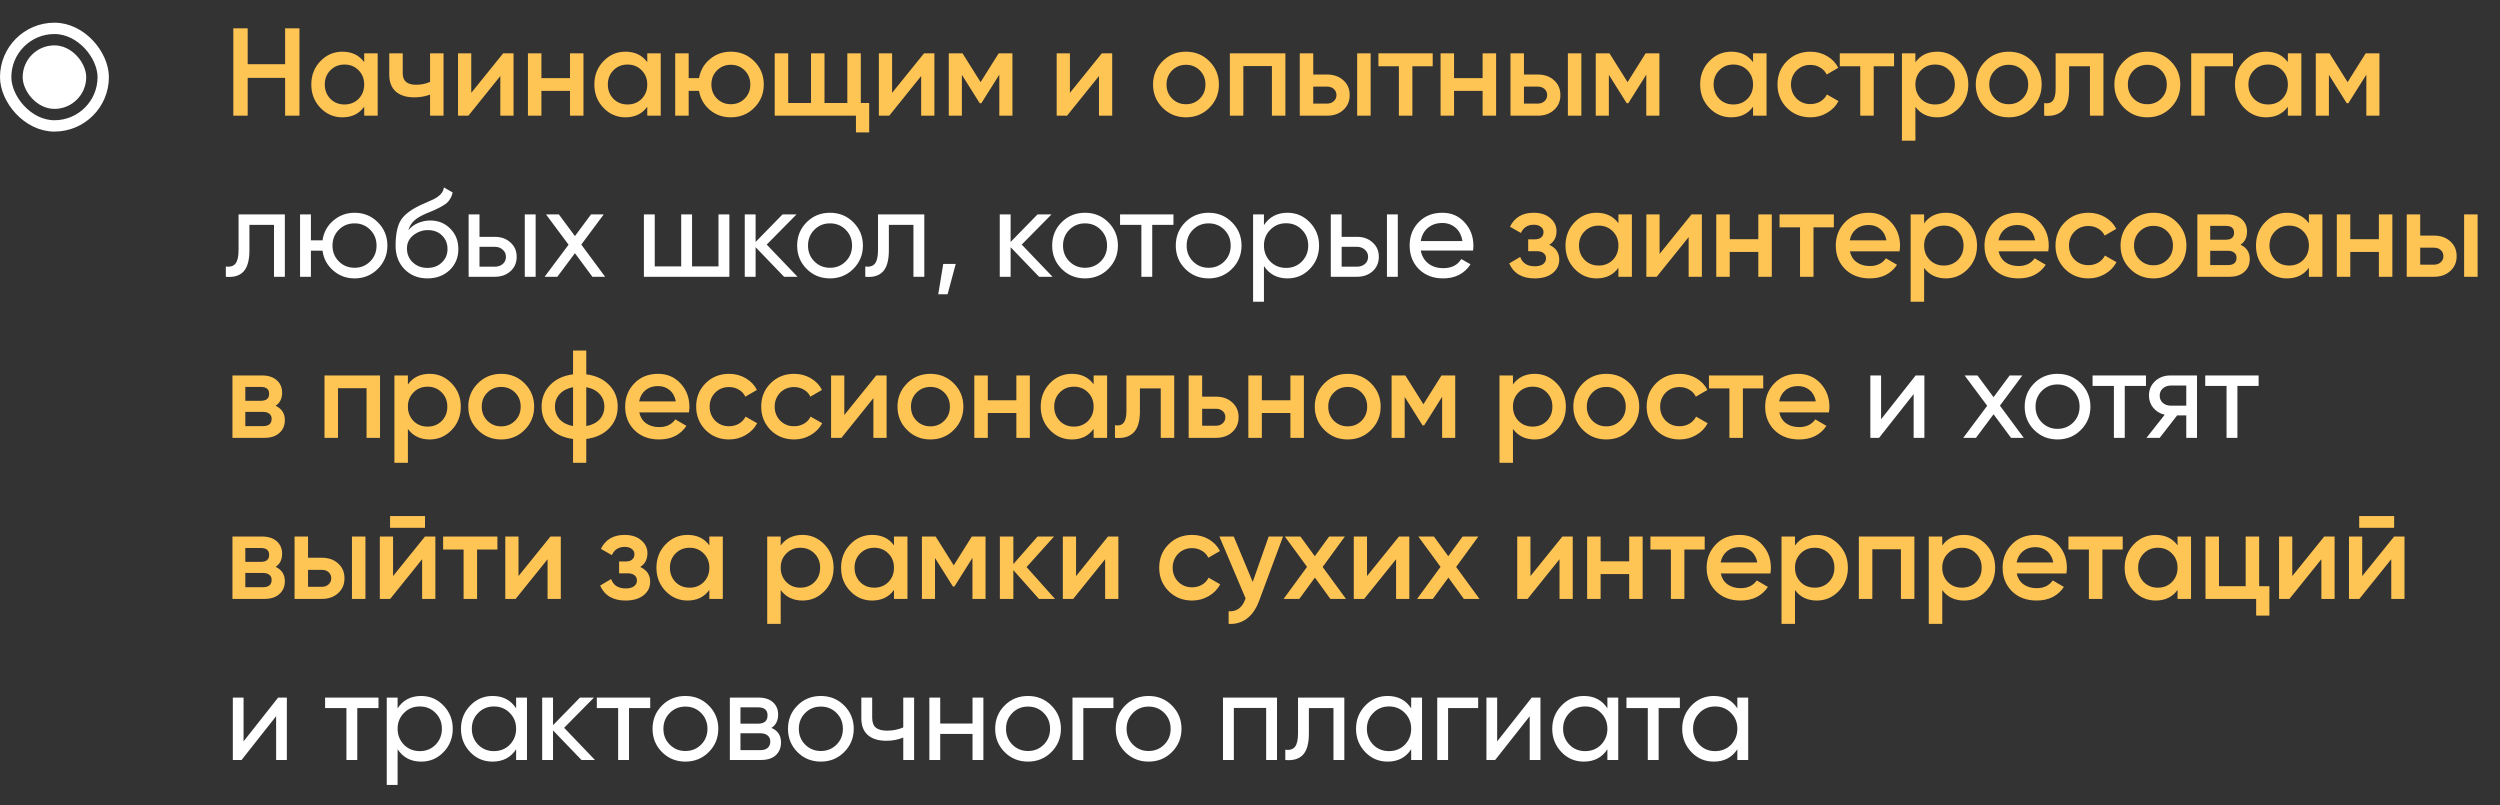 <?xml version="1.0" encoding="UTF-8"?> <svg xmlns="http://www.w3.org/2000/svg" width="1102" height="355" viewBox="0 0 1102 355" fill="none"><rect x="0" y="0" width="1102" height="355" fill="#333333" stroke="none"/> <rect x="10" y="20" width="28" height="28" rx="14" fill="white"></rect> <rect x="2.5" y="12.5" width="43" height="43" rx="21.5" stroke="white" stroke-width="5"></rect> <path d="M125.675 28.285V12.5H132V51H125.675V34.335H109.175V51H102.85V12.5H109.175V28.285H125.675ZM160.541 27.405V23.5H166.481V51H160.541V47.04C158.304 50.157 155.096 51.715 150.916 51.715C147.139 51.715 143.912 50.322 141.236 47.535C138.559 44.748 137.221 41.32 137.221 37.25C137.221 33.18 138.559 29.752 141.236 26.965C143.912 24.178 147.139 22.785 150.916 22.785C155.096 22.785 158.304 24.325 160.541 27.405ZM145.636 43.575C147.286 45.225 149.357 46.05 151.851 46.05C154.344 46.05 156.416 45.225 158.066 43.575C159.716 41.888 160.541 39.78 160.541 37.25C160.541 34.72 159.716 32.63 158.066 30.98C156.416 29.293 154.344 28.45 151.851 28.45C149.357 28.45 147.286 29.293 145.636 30.98C143.986 32.63 143.161 34.72 143.161 37.25C143.161 39.743 143.986 41.852 145.636 43.575ZM189.574 36.095V23.5H195.514V51H189.574V41.705C187.411 42.512 185.101 42.915 182.644 42.915C179.161 42.915 176.448 42.072 174.504 40.385C172.561 38.662 171.589 36.187 171.589 32.96V23.5H177.529V32.41C177.529 35.71 179.491 37.36 183.414 37.36C185.651 37.36 187.704 36.938 189.574 36.095ZM207.729 40.935L221.809 23.5H226.374V51H220.544V33.51L206.464 51H201.899V23.5H207.729V40.935ZM251.251 34.445V23.5H257.191V51H251.251V40.055H238.656V51H232.716V23.5H238.656V34.445H251.251ZM285.313 27.405V23.5H291.253V51H285.313V47.04C283.077 50.157 279.868 51.715 275.688 51.715C271.912 51.715 268.685 50.322 266.008 47.535C263.332 44.748 261.993 41.32 261.993 37.25C261.993 33.18 263.332 29.752 266.008 26.965C268.685 24.178 271.912 22.785 275.688 22.785C279.868 22.785 283.077 24.325 285.313 27.405ZM270.408 43.575C272.058 45.225 274.13 46.05 276.623 46.05C279.117 46.05 281.188 45.225 282.838 43.575C284.488 41.888 285.313 39.78 285.313 37.25C285.313 34.72 284.488 32.63 282.838 30.98C281.188 29.293 279.117 28.45 276.623 28.45C274.13 28.45 272.058 29.293 270.408 30.98C268.758 32.63 267.933 34.72 267.933 37.25C267.933 39.743 268.758 41.852 270.408 43.575ZM322.157 22.785C326.227 22.785 329.655 24.178 332.442 26.965C335.265 29.788 336.677 33.217 336.677 37.25C336.677 41.283 335.265 44.712 332.442 47.535C329.655 50.322 326.227 51.715 322.157 51.715C318.6 51.715 315.52 50.633 312.917 48.47C310.314 46.27 308.719 43.465 308.132 40.055H303.567V51H297.627V23.5H303.567V34.445H308.132C308.755 30.998 310.35 28.212 312.917 26.085C315.52 23.885 318.6 22.785 322.157 22.785ZM313.577 37.25C313.577 39.743 314.402 41.815 316.052 43.465C317.702 45.115 319.737 45.94 322.157 45.94C324.577 45.94 326.612 45.115 328.262 43.465C329.912 41.815 330.737 39.743 330.737 37.25C330.737 34.757 329.912 32.685 328.262 31.035C326.612 29.385 324.577 28.56 322.157 28.56C319.737 28.56 317.702 29.385 316.052 31.035C314.402 32.685 313.577 34.757 313.577 37.25ZM379.446 23.5V45.39H383.131V58.37H377.301V51H341.496V23.5H347.436V45.39H357.501V23.5H363.441V45.39H373.506V23.5H379.446ZM393.236 40.935L407.316 23.5H411.881V51H406.051V33.51L391.971 51H387.406V23.5H393.236V40.935ZM440.223 23.5H446.273V51H440.498V32.905L432.578 45.5H431.863L423.998 32.96V51H418.223V23.5H424.273L432.248 36.205L440.223 23.5ZM471.615 40.935L485.695 23.5H490.26V51H484.43V33.51L470.35 51H465.785V23.5H471.615V40.935ZM533.067 47.535C530.281 50.322 526.852 51.715 522.782 51.715C518.712 51.715 515.284 50.322 512.497 47.535C509.674 44.712 508.262 41.283 508.262 37.25C508.262 33.217 509.674 29.788 512.497 26.965C515.284 24.178 518.712 22.785 522.782 22.785C526.852 22.785 530.281 24.178 533.067 26.965C535.891 29.788 537.302 33.217 537.302 37.25C537.302 41.283 535.891 44.712 533.067 47.535ZM514.202 37.25C514.202 39.743 515.027 41.815 516.677 43.465C518.327 45.115 520.362 45.94 522.782 45.94C525.202 45.94 527.237 45.115 528.887 43.465C530.537 41.815 531.362 39.743 531.362 37.25C531.362 34.757 530.537 32.685 528.887 31.035C527.237 29.385 525.202 28.56 522.782 28.56C520.362 28.56 518.327 29.385 516.677 31.035C515.027 32.685 514.202 34.757 514.202 37.25ZM542.123 23.5H566.598V51H560.658V29.11H548.063V51H542.123V23.5ZM578.881 32.85H584.931C587.901 32.85 590.302 33.693 592.136 35.38C594.006 37.03 594.941 39.212 594.941 41.925C594.941 44.602 594.006 46.783 592.136 48.47C590.302 50.157 587.901 51 584.931 51H572.941V23.5H578.881V32.85ZM598.241 51V23.5H604.181V51H598.241ZM578.881 45.665H584.986C586.159 45.665 587.131 45.317 587.901 44.62C588.707 43.923 589.111 43.025 589.111 41.925C589.111 40.825 588.726 39.927 587.956 39.23C587.186 38.533 586.196 38.185 584.986 38.185H578.881V45.665ZM607.61 23.5H631.535V29.22H622.57V51H616.63V29.22H607.61V23.5ZM653.54 34.445V23.5H659.48V51H653.54V40.055H640.945V51H635.005V23.5H640.945V34.445H653.54ZM671.762 32.85H677.812C680.782 32.85 683.183 33.693 685.017 35.38C686.887 37.03 687.822 39.212 687.822 41.925C687.822 44.602 686.887 46.783 685.017 48.47C683.183 50.157 680.782 51 677.812 51H665.822V23.5H671.762V32.85ZM691.122 51V23.5H697.062V51H691.122ZM671.762 45.665H677.867C679.04 45.665 680.012 45.317 680.782 44.62C681.588 43.923 681.992 43.025 681.992 41.925C681.992 40.825 681.607 39.927 680.837 39.23C680.067 38.533 679.077 38.185 677.867 38.185H671.762V45.665ZM725.407 23.5H731.457V51H725.682V32.905L717.762 45.5H717.047L709.182 32.96V51H703.407V23.5H709.457L717.432 36.205L725.407 23.5ZM772.749 27.405V23.5H778.689V51H772.749V47.04C770.512 50.157 767.304 51.715 763.124 51.715C759.347 51.715 756.12 50.322 753.444 47.535C750.767 44.748 749.429 41.32 749.429 37.25C749.429 33.18 750.767 29.752 753.444 26.965C756.12 24.178 759.347 22.785 763.124 22.785C767.304 22.785 770.512 24.325 772.749 27.405ZM757.844 43.575C759.494 45.225 761.565 46.05 764.059 46.05C766.552 46.05 768.624 45.225 770.274 43.575C771.924 41.888 772.749 39.78 772.749 37.25C772.749 34.72 771.924 32.63 770.274 30.98C768.624 29.293 766.552 28.45 764.059 28.45C761.565 28.45 759.494 29.293 757.844 30.98C756.194 32.63 755.369 34.72 755.369 37.25C755.369 39.743 756.194 41.852 757.844 43.575ZM798.042 51.715C793.899 51.715 790.434 50.322 787.647 47.535C784.897 44.712 783.522 41.283 783.522 37.25C783.522 33.143 784.897 29.715 787.647 26.965C790.434 24.178 793.899 22.785 798.042 22.785C800.719 22.785 803.157 23.427 805.357 24.71C807.557 25.993 809.207 27.717 810.307 29.88L805.192 32.85C804.569 31.53 803.616 30.503 802.332 29.77C801.086 29 799.637 28.615 797.987 28.615C795.567 28.615 793.532 29.44 791.882 31.09C790.269 32.777 789.462 34.83 789.462 37.25C789.462 39.67 790.269 41.723 791.882 43.41C793.532 45.06 795.567 45.885 797.987 45.885C799.601 45.885 801.049 45.518 802.332 44.785C803.652 44.015 804.642 42.97 805.302 41.65L810.417 44.565C809.244 46.765 807.539 48.507 805.302 49.79C803.102 51.073 800.682 51.715 798.042 51.715ZM810.977 23.5H834.902V29.22H825.937V51H819.997V29.22H810.977V23.5ZM853.936 22.785C857.676 22.785 860.903 24.197 863.616 27.02C866.293 29.807 867.631 33.217 867.631 37.25C867.631 41.32 866.293 44.748 863.616 47.535C860.94 50.322 857.713 51.715 853.936 51.715C849.793 51.715 846.585 50.175 844.311 47.095V62H838.371V23.5H844.311V27.46C846.548 24.343 849.756 22.785 853.936 22.785ZM846.786 43.575C848.436 45.225 850.508 46.05 853.001 46.05C855.495 46.05 857.566 45.225 859.216 43.575C860.866 41.888 861.691 39.78 861.691 37.25C861.691 34.72 860.866 32.63 859.216 30.98C857.566 29.293 855.495 28.45 853.001 28.45C850.508 28.45 848.436 29.293 846.786 30.98C845.136 32.63 844.311 34.72 844.311 37.25C844.311 39.743 845.136 41.852 846.786 43.575ZM895.73 47.535C892.943 50.322 889.515 51.715 885.445 51.715C881.375 51.715 877.947 50.322 875.16 47.535C872.337 44.712 870.925 41.283 870.925 37.25C870.925 33.217 872.337 29.788 875.16 26.965C877.947 24.178 881.375 22.785 885.445 22.785C889.515 22.785 892.943 24.178 895.73 26.965C898.553 29.788 899.965 33.217 899.965 37.25C899.965 41.283 898.553 44.712 895.73 47.535ZM876.865 37.25C876.865 39.743 877.69 41.815 879.34 43.465C880.99 45.115 883.025 45.94 885.445 45.94C887.865 45.94 889.9 45.115 891.55 43.465C893.2 41.815 894.025 39.743 894.025 37.25C894.025 34.757 893.2 32.685 891.55 31.035C889.9 29.385 887.865 28.56 885.445 28.56C883.025 28.56 880.99 29.385 879.34 31.035C877.69 32.685 876.865 34.757 876.865 37.25ZM906.125 23.5H927.19V51H921.25V29.22H912.065V39.45C912.065 43.74 911.13 46.82 909.26 48.69C907.39 50.56 904.659 51.33 901.065 51V45.445C902.752 45.738 904.017 45.39 904.86 44.4C905.704 43.373 906.125 41.632 906.125 39.175V23.5ZM956.827 47.535C954.041 50.322 950.612 51.715 946.542 51.715C942.472 51.715 939.044 50.322 936.257 47.535C933.434 44.712 932.022 41.283 932.022 37.25C932.022 33.217 933.434 29.788 936.257 26.965C939.044 24.178 942.472 22.785 946.542 22.785C950.612 22.785 954.041 24.178 956.827 26.965C959.651 29.788 961.062 33.217 961.062 37.25C961.062 41.283 959.651 44.712 956.827 47.535ZM937.962 37.25C937.962 39.743 938.787 41.815 940.437 43.465C942.087 45.115 944.122 45.94 946.542 45.94C948.962 45.94 950.997 45.115 952.647 43.465C954.297 41.815 955.122 39.743 955.122 37.25C955.122 34.757 954.297 32.685 952.647 31.035C950.997 29.385 948.962 28.56 946.542 28.56C944.122 28.56 942.087 29.385 940.437 31.035C938.787 32.685 937.962 34.757 937.962 37.25ZM965.883 23.5H984.308V29.22H971.823V51H965.883V23.5ZM1008.49 27.405V23.5H1014.43V51H1008.49V47.04C1006.25 50.157 1003.05 51.715 998.865 51.715C995.089 51.715 991.862 50.322 989.185 47.535C986.509 44.748 985.17 41.32 985.17 37.25C985.17 33.18 986.509 29.752 989.185 26.965C991.862 24.178 995.089 22.785 998.865 22.785C1003.05 22.785 1006.25 24.325 1008.49 27.405ZM993.585 43.575C995.235 45.225 997.307 46.05 999.8 46.05C1002.29 46.05 1004.37 45.225 1006.02 43.575C1007.67 41.888 1008.49 39.78 1008.49 37.25C1008.49 34.72 1007.67 32.63 1006.02 30.98C1004.37 29.293 1002.29 28.45 999.8 28.45C997.307 28.45 995.235 29.293 993.585 30.98C991.935 32.63 991.11 34.72 991.11 37.25C991.11 39.743 991.935 41.852 993.585 43.575ZM1042.8 23.5H1048.85V51H1043.08V32.905L1035.16 45.5H1034.44L1026.58 32.96V51H1020.8V23.5H1026.85L1034.83 36.205L1042.8 23.5ZM682.916 107.92C685.849 109.24 687.316 111.422 687.316 114.465C687.316 116.848 686.344 118.828 684.401 120.405C682.458 121.945 679.818 122.715 676.481 122.715C670.944 122.715 667.204 120.515 665.261 116.115L670.101 113.255C671.091 116.005 673.236 117.38 676.536 117.38C678.076 117.38 679.286 117.068 680.166 116.445C681.046 115.785 681.486 114.923 681.486 113.86C681.486 112.907 681.138 112.155 680.441 111.605C679.744 111.018 678.773 110.725 677.526 110.725H673.621V105.5H676.536C677.746 105.5 678.681 105.225 679.341 104.675C680.038 104.088 680.386 103.3 680.386 102.31C680.386 101.357 680.001 100.587 679.231 100C678.461 99.377 677.434 99.065 676.151 99.065C673.401 99.065 671.494 100.275 670.431 102.695L665.591 99.945C667.608 95.838 671.091 93.785 676.041 93.785C679.121 93.785 681.559 94.573 683.356 96.15C685.189 97.69 686.106 99.578 686.106 101.815C686.106 104.565 685.043 106.6 682.916 107.92ZM713.398 98.405V94.5H719.338V122H713.398V118.04C711.161 121.157 707.953 122.715 703.773 122.715C699.996 122.715 696.77 121.322 694.093 118.535C691.416 115.748 690.078 112.32 690.078 108.25C690.078 104.18 691.416 100.752 694.093 97.965C696.77 95.178 699.996 93.785 703.773 93.785C707.953 93.785 711.161 95.325 713.398 98.405ZM698.493 114.575C700.143 116.225 702.215 117.05 704.708 117.05C707.201 117.05 709.273 116.225 710.923 114.575C712.573 112.888 713.398 110.78 713.398 108.25C713.398 105.72 712.573 103.63 710.923 101.98C709.273 100.293 707.201 99.45 704.708 99.45C702.215 99.45 700.143 100.293 698.493 101.98C696.843 103.63 696.018 105.72 696.018 108.25C696.018 110.743 696.843 112.852 698.493 114.575ZM731.542 111.935L745.622 94.5H750.187V122H744.357V104.51L730.277 122H725.712V94.5H731.542V111.935ZM775.064 105.445V94.5H781.004V122H775.064V111.055H762.469V122H756.529V94.5H762.469V105.445H775.064ZM784.431 94.5H808.356V100.22H799.391V122H793.451V100.22H784.431V94.5ZM837.316 110.78H815.426C815.866 112.833 816.856 114.428 818.396 115.565C819.973 116.702 821.916 117.27 824.226 117.27C827.343 117.27 829.708 116.133 831.321 113.86L836.216 116.72C833.539 120.717 829.524 122.715 824.171 122.715C819.734 122.715 816.123 121.358 813.336 118.645C810.586 115.895 809.211 112.43 809.211 108.25C809.211 104.18 810.568 100.752 813.281 97.965C815.958 95.178 819.441 93.785 823.731 93.785C827.728 93.785 831.028 95.197 833.631 98.02C836.234 100.843 837.536 104.272 837.536 108.305C837.536 109.038 837.463 109.863 837.316 110.78ZM815.371 105.94H831.541C831.138 103.777 830.221 102.108 828.791 100.935C827.398 99.762 825.693 99.175 823.676 99.175C821.476 99.175 819.643 99.78 818.176 100.99C816.709 102.2 815.774 103.85 815.371 105.94ZM857.778 93.785C861.518 93.785 864.745 95.197 867.458 98.02C870.135 100.807 871.473 104.217 871.473 108.25C871.473 112.32 870.135 115.748 867.458 118.535C864.781 121.322 861.555 122.715 857.778 122.715C853.635 122.715 850.426 121.175 848.153 118.095V133H842.213V94.5H848.153V98.46C850.39 95.343 853.598 93.785 857.778 93.785ZM850.628 114.575C852.278 116.225 854.35 117.05 856.843 117.05C859.336 117.05 861.408 116.225 863.058 114.575C864.708 112.888 865.533 110.78 865.533 108.25C865.533 105.72 864.708 103.63 863.058 101.98C861.408 100.293 859.336 99.45 856.843 99.45C854.35 99.45 852.278 100.293 850.628 101.98C848.978 103.63 848.153 105.72 848.153 108.25C848.153 110.743 848.978 112.852 850.628 114.575ZM902.871 110.78H880.981C881.421 112.833 882.411 114.428 883.951 115.565C885.528 116.702 887.471 117.27 889.781 117.27C892.898 117.27 895.263 116.133 896.876 113.86L901.771 116.72C899.095 120.717 895.08 122.715 889.726 122.715C885.29 122.715 881.678 121.358 878.891 118.645C876.141 115.895 874.766 112.43 874.766 108.25C874.766 104.18 876.123 100.752 878.836 97.965C881.513 95.178 884.996 93.785 889.286 93.785C893.283 93.785 896.583 95.197 899.186 98.02C901.79 100.843 903.091 104.272 903.091 108.305C903.091 109.038 903.018 109.863 902.871 110.78ZM880.926 105.94H897.096C896.693 103.777 895.776 102.108 894.346 100.935C892.953 99.762 891.248 99.175 889.231 99.175C887.031 99.175 885.198 99.78 883.731 100.99C882.265 102.2 881.33 103.85 880.926 105.94ZM920.587 122.715C916.444 122.715 912.979 121.322 910.192 118.535C907.442 115.712 906.067 112.283 906.067 108.25C906.067 104.143 907.442 100.715 910.192 97.965C912.979 95.178 916.444 93.785 920.587 93.785C923.264 93.785 925.702 94.427 927.902 95.71C930.102 96.993 931.752 98.717 932.852 100.88L927.737 103.85C927.114 102.53 926.16 101.503 924.877 100.77C923.63 100 922.182 99.615 920.532 99.615C918.112 99.615 916.077 100.44 914.427 102.09C912.814 103.777 912.007 105.83 912.007 108.25C912.007 110.67 912.814 112.723 914.427 114.41C916.077 116.06 918.112 116.885 920.532 116.885C922.145 116.885 923.594 116.518 924.877 115.785C926.197 115.015 927.187 113.97 927.847 112.65L932.962 115.565C931.789 117.765 930.084 119.507 927.847 120.79C925.647 122.073 923.227 122.715 920.587 122.715ZM959.541 118.535C956.754 121.322 953.326 122.715 949.256 122.715C945.186 122.715 941.757 121.322 938.971 118.535C936.147 115.712 934.736 112.283 934.736 108.25C934.736 104.217 936.147 100.788 938.971 97.965C941.757 95.178 945.186 93.785 949.256 93.785C953.326 93.785 956.754 95.178 959.541 97.965C962.364 100.788 963.776 104.217 963.776 108.25C963.776 112.283 962.364 115.712 959.541 118.535ZM940.676 108.25C940.676 110.743 941.501 112.815 943.151 114.465C944.801 116.115 946.836 116.94 949.256 116.94C951.676 116.94 953.711 116.115 955.361 114.465C957.011 112.815 957.836 110.743 957.836 108.25C957.836 105.757 957.011 103.685 955.361 102.035C953.711 100.385 951.676 99.56 949.256 99.56C946.836 99.56 944.801 100.385 943.151 102.035C941.501 103.685 940.676 105.757 940.676 108.25ZM987.627 107.865C990.34 109.148 991.697 111.257 991.697 114.19C991.697 116.537 990.89 118.425 989.277 119.855C987.7 121.285 985.5 122 982.677 122H968.597V94.5H981.577C984.364 94.5 986.545 95.197 988.122 96.59C989.699 97.983 990.487 99.817 990.487 102.09C990.487 104.693 989.534 106.618 987.627 107.865ZM981.137 99.56H974.262V105.665H981.137C983.557 105.665 984.767 104.638 984.767 102.585C984.767 100.568 983.557 99.56 981.137 99.56ZM974.262 116.83H982.127C984.62 116.83 985.867 115.748 985.867 113.585C985.867 112.632 985.537 111.898 984.877 111.385C984.217 110.835 983.3 110.56 982.127 110.56H974.262V116.83ZM1017.76 98.405V94.5H1023.7V122H1017.76V118.04C1015.52 121.157 1012.31 122.715 1008.13 122.715C1004.35 122.715 1001.13 121.322 998.452 118.535C995.775 115.748 994.437 112.32 994.437 108.25C994.437 104.18 995.775 100.752 998.452 97.965C1001.13 95.178 1004.35 93.785 1008.13 93.785C1012.31 93.785 1015.52 95.325 1017.76 98.405ZM1002.85 114.575C1004.5 116.225 1006.57 117.05 1009.07 117.05C1011.56 117.05 1013.63 116.225 1015.28 114.575C1016.93 112.888 1017.76 110.78 1017.76 108.25C1017.76 105.72 1016.93 103.63 1015.28 101.98C1013.63 100.293 1011.56 99.45 1009.07 99.45C1006.57 99.45 1004.5 100.293 1002.85 101.98C1001.2 103.63 1000.38 105.72 1000.38 108.25C1000.38 110.743 1001.2 112.852 1002.85 114.575ZM1048.61 105.445V94.5H1054.55V122H1048.61V111.055H1036.01V122H1030.07V94.5H1036.01V105.445H1048.61ZM1066.83 103.85H1072.88C1075.85 103.85 1078.25 104.693 1080.08 106.38C1081.95 108.03 1082.89 110.212 1082.89 112.925C1082.89 115.602 1081.95 117.783 1080.08 119.47C1078.25 121.157 1075.85 122 1072.88 122H1060.89V94.5H1066.83V103.85ZM1086.19 122V94.5H1092.13V122H1086.19ZM1066.83 116.665H1072.93C1074.11 116.665 1075.08 116.317 1075.85 115.62C1076.65 114.923 1077.06 114.025 1077.06 112.925C1077.06 111.825 1076.67 110.927 1075.9 110.23C1075.13 109.533 1074.14 109.185 1072.93 109.185H1066.83V116.665ZM121.495 178.865C124.208 180.148 125.565 182.257 125.565 185.19C125.565 187.537 124.758 189.425 123.145 190.855C121.568 192.285 119.368 193 116.545 193H102.465V165.5H115.445C118.232 165.5 120.413 166.197 121.99 167.59C123.567 168.983 124.355 170.817 124.355 173.09C124.355 175.693 123.402 177.618 121.495 178.865ZM115.005 170.56H108.13V176.665H115.005C117.425 176.665 118.635 175.638 118.635 173.585C118.635 171.568 117.425 170.56 115.005 170.56ZM108.13 187.83H115.995C118.488 187.83 119.735 186.748 119.735 184.585C119.735 183.632 119.405 182.898 118.745 182.385C118.085 181.835 117.168 181.56 115.995 181.56H108.13V187.83ZM143.045 165.5H167.52V193H161.58V171.11H148.985V193H143.045V165.5ZM189.427 164.785C193.167 164.785 196.394 166.197 199.107 169.02C201.784 171.807 203.122 175.217 203.122 179.25C203.122 183.32 201.784 186.748 199.107 189.535C196.43 192.322 193.204 193.715 189.427 193.715C185.284 193.715 182.075 192.175 179.802 189.095V204H173.862V165.5H179.802V169.46C182.039 166.343 185.247 164.785 189.427 164.785ZM182.277 185.575C183.927 187.225 185.999 188.05 188.492 188.05C190.985 188.05 193.057 187.225 194.707 185.575C196.357 183.888 197.182 181.78 197.182 179.25C197.182 176.72 196.357 174.63 194.707 172.98C193.057 171.293 190.985 170.45 188.492 170.45C185.999 170.45 183.927 171.293 182.277 172.98C180.627 174.63 179.802 176.72 179.802 179.25C179.802 181.743 180.627 183.852 182.277 185.575ZM231.22 189.535C228.434 192.322 225.005 193.715 220.935 193.715C216.865 193.715 213.437 192.322 210.65 189.535C207.827 186.712 206.415 183.283 206.415 179.25C206.415 175.217 207.827 171.788 210.65 168.965C213.437 166.178 216.865 164.785 220.935 164.785C225.005 164.785 228.434 166.178 231.22 168.965C234.044 171.788 235.455 175.217 235.455 179.25C235.455 183.283 234.044 186.712 231.22 189.535ZM212.355 179.25C212.355 181.743 213.18 183.815 214.83 185.465C216.48 187.115 218.515 187.94 220.935 187.94C223.355 187.94 225.39 187.115 227.04 185.465C228.69 183.815 229.515 181.743 229.515 179.25C229.515 176.757 228.69 174.685 227.04 173.035C225.39 171.385 223.355 170.56 220.935 170.56C218.515 170.56 216.48 171.385 214.83 173.035C213.18 174.685 212.355 176.757 212.355 179.25ZM258.427 193.495V204H252.597V193.495C248.343 192.945 244.97 191.368 242.477 188.765C239.983 186.162 238.737 182.99 238.737 179.25C238.737 175.51 239.983 172.338 242.477 169.735C244.97 167.132 248.343 165.555 252.597 165.005V154.5H258.427V165.005C262.68 165.555 266.053 167.132 268.547 169.735C271.04 172.338 272.287 175.51 272.287 179.25C272.287 182.99 271.04 186.162 268.547 188.765C266.053 191.368 262.68 192.945 258.427 193.495ZM258.427 170.67V187.83C260.957 187.353 262.918 186.363 264.312 184.86C265.705 183.32 266.402 181.45 266.402 179.25C266.402 177.05 265.705 175.198 264.312 173.695C262.918 172.155 260.957 171.147 258.427 170.67ZM252.597 187.83V170.67C250.103 171.147 248.142 172.155 246.712 173.695C245.318 175.198 244.622 177.05 244.622 179.25C244.622 181.45 245.318 183.32 246.712 184.86C248.142 186.363 250.103 187.353 252.597 187.83ZM303.674 181.78H281.784C282.224 183.833 283.214 185.428 284.754 186.565C286.331 187.702 288.274 188.27 290.584 188.27C293.701 188.27 296.066 187.133 297.679 184.86L302.574 187.72C299.898 191.717 295.883 193.715 290.529 193.715C286.093 193.715 282.481 192.358 279.694 189.645C276.944 186.895 275.569 183.43 275.569 179.25C275.569 175.18 276.926 171.752 279.639 168.965C282.316 166.178 285.799 164.785 290.089 164.785C294.086 164.785 297.386 166.197 299.989 169.02C302.593 171.843 303.894 175.272 303.894 179.305C303.894 180.038 303.821 180.863 303.674 181.78ZM281.729 176.94H297.899C297.496 174.777 296.579 173.108 295.149 171.935C293.756 170.762 292.051 170.175 290.034 170.175C287.834 170.175 286.001 170.78 284.534 171.99C283.068 173.2 282.133 174.85 281.729 176.94ZM321.39 193.715C317.247 193.715 313.782 192.322 310.995 189.535C308.245 186.712 306.87 183.283 306.87 179.25C306.87 175.143 308.245 171.715 310.995 168.965C313.782 166.178 317.247 164.785 321.39 164.785C324.067 164.785 326.505 165.427 328.705 166.71C330.905 167.993 332.555 169.717 333.655 171.88L328.54 174.85C327.917 173.53 326.963 172.503 325.68 171.77C324.433 171 322.985 170.615 321.335 170.615C318.915 170.615 316.88 171.44 315.23 173.09C313.617 174.777 312.81 176.83 312.81 179.25C312.81 181.67 313.617 183.723 315.23 185.41C316.88 187.06 318.915 187.885 321.335 187.885C322.948 187.885 324.397 187.518 325.68 186.785C327 186.015 327.99 184.97 328.65 183.65L333.765 186.565C332.592 188.765 330.887 190.507 328.65 191.79C326.45 193.073 324.03 193.715 321.39 193.715ZM350.059 193.715C345.915 193.715 342.45 192.322 339.664 189.535C336.914 186.712 335.539 183.283 335.539 179.25C335.539 175.143 336.914 171.715 339.664 168.965C342.45 166.178 345.915 164.785 350.059 164.785C352.735 164.785 355.174 165.427 357.374 166.71C359.574 167.993 361.224 169.717 362.324 171.88L357.209 174.85C356.585 173.53 355.632 172.503 354.349 171.77C353.102 171 351.654 170.615 350.004 170.615C347.584 170.615 345.549 171.44 343.899 173.09C342.285 174.777 341.479 176.83 341.479 179.25C341.479 181.67 342.285 183.723 343.899 185.41C345.549 187.06 347.584 187.885 350.004 187.885C351.617 187.885 353.065 187.518 354.349 186.785C355.669 186.015 356.659 184.97 357.319 183.65L362.434 186.565C361.26 188.765 359.555 190.507 357.319 191.79C355.119 193.073 352.699 193.715 350.059 193.715ZM372.168 182.935L386.248 165.5H390.813V193H384.983V175.51L370.903 193H366.338V165.5H372.168V182.935ZM420.42 189.535C417.634 192.322 414.205 193.715 410.135 193.715C406.065 193.715 402.637 192.322 399.85 189.535C397.027 186.712 395.615 183.283 395.615 179.25C395.615 175.217 397.027 171.788 399.85 168.965C402.637 166.178 406.065 164.785 410.135 164.785C414.205 164.785 417.634 166.178 420.42 168.965C423.244 171.788 424.655 175.217 424.655 179.25C424.655 183.283 423.244 186.712 420.42 189.535ZM401.555 179.25C401.555 181.743 402.38 183.815 404.03 185.465C405.68 187.115 407.715 187.94 410.135 187.94C412.555 187.94 414.59 187.115 416.24 185.465C417.89 183.815 418.715 181.743 418.715 179.25C418.715 176.757 417.89 174.685 416.24 173.035C414.59 171.385 412.555 170.56 410.135 170.56C407.715 170.56 405.68 171.385 404.03 173.035C402.38 174.685 401.555 176.757 401.555 179.25ZM448.012 176.445V165.5H453.952V193H448.012V182.055H435.417V193H429.477V165.5H435.417V176.445H448.012ZM482.074 169.405V165.5H488.014V193H482.074V189.04C479.837 192.157 476.629 193.715 472.449 193.715C468.672 193.715 465.445 192.322 462.769 189.535C460.092 186.748 458.754 183.32 458.754 179.25C458.754 175.18 460.092 171.752 462.769 168.965C465.445 166.178 468.672 164.785 472.449 164.785C476.629 164.785 479.837 166.325 482.074 169.405ZM467.169 185.575C468.819 187.225 470.89 188.05 473.384 188.05C475.877 188.05 477.949 187.225 479.599 185.575C481.249 183.888 482.074 181.78 482.074 179.25C482.074 176.72 481.249 174.63 479.599 172.98C477.949 171.293 475.877 170.45 473.384 170.45C470.89 170.45 468.819 171.293 467.169 172.98C465.519 174.63 464.694 176.72 464.694 179.25C464.694 181.743 465.519 183.852 467.169 185.575ZM496.532 165.5H517.597V193H511.657V171.22H502.472V181.45C502.472 185.74 501.537 188.82 499.667 190.69C497.797 192.56 495.066 193.33 491.472 193V187.445C493.159 187.738 494.424 187.39 495.267 186.4C496.111 185.373 496.532 183.632 496.532 181.175V165.5ZM529.909 174.85H535.959C538.929 174.85 541.331 175.693 543.164 177.38C545.034 179.03 545.969 181.212 545.969 183.925C545.969 186.602 545.034 188.783 543.164 190.47C541.331 192.157 538.929 193 535.959 193H523.969V165.5H529.909V174.85ZM529.909 187.665H536.014C537.187 187.665 538.159 187.317 538.929 186.62C539.736 185.923 540.139 185.025 540.139 183.925C540.139 182.825 539.754 181.927 538.984 181.23C538.214 180.533 537.224 180.185 536.014 180.185H529.909V187.665ZM568.81 176.445V165.5H574.75V193H568.81V182.055H556.215V193H550.275V165.5H556.215V176.445H568.81ZM604.357 189.535C601.57 192.322 598.142 193.715 594.072 193.715C590.002 193.715 586.573 192.322 583.787 189.535C580.963 186.712 579.552 183.283 579.552 179.25C579.552 175.217 580.963 171.788 583.787 168.965C586.573 166.178 590.002 164.785 594.072 164.785C598.142 164.785 601.57 166.178 604.357 168.965C607.18 171.788 608.592 175.217 608.592 179.25C608.592 183.283 607.18 186.712 604.357 189.535ZM585.492 179.25C585.492 181.743 586.317 183.815 587.967 185.465C589.617 187.115 591.652 187.94 594.072 187.94C596.492 187.94 598.527 187.115 600.177 185.465C601.827 183.815 602.652 181.743 602.652 179.25C602.652 176.757 601.827 174.685 600.177 173.035C598.527 171.385 596.492 170.56 594.072 170.56C591.652 170.56 589.617 171.385 587.967 173.035C586.317 174.685 585.492 176.757 585.492 179.25ZM635.413 165.5H641.463V193H635.688V174.905L627.768 187.5H627.053L619.188 174.96V193H613.413V165.5H619.463L627.438 178.205L635.413 165.5ZM676.54 164.785C680.28 164.785 683.507 166.197 686.22 169.02C688.897 171.807 690.235 175.217 690.235 179.25C690.235 183.32 688.897 186.748 686.22 189.535C683.543 192.322 680.317 193.715 676.54 193.715C672.397 193.715 669.188 192.175 666.915 189.095V204H660.975V165.5H666.915V169.46C669.152 166.343 672.36 164.785 676.54 164.785ZM669.39 185.575C671.04 187.225 673.112 188.05 675.605 188.05C678.098 188.05 680.17 187.225 681.82 185.575C683.47 183.888 684.295 181.78 684.295 179.25C684.295 176.72 683.47 174.63 681.82 172.98C680.17 171.293 678.098 170.45 675.605 170.45C673.112 170.45 671.04 171.293 669.39 172.98C667.74 174.63 666.915 176.72 666.915 179.25C666.915 181.743 667.74 183.852 669.39 185.575ZM718.334 189.535C715.547 192.322 712.119 193.715 708.049 193.715C703.979 193.715 700.55 192.322 697.764 189.535C694.94 186.712 693.529 183.283 693.529 179.25C693.529 175.217 694.94 171.788 697.764 168.965C700.55 166.178 703.979 164.785 708.049 164.785C712.119 164.785 715.547 166.178 718.334 168.965C721.157 171.788 722.569 175.217 722.569 179.25C722.569 183.283 721.157 186.712 718.334 189.535ZM699.469 179.25C699.469 181.743 700.294 183.815 701.944 185.465C703.594 187.115 705.629 187.94 708.049 187.94C710.469 187.94 712.504 187.115 714.154 185.465C715.804 183.815 716.629 181.743 716.629 179.25C716.629 176.757 715.804 174.685 714.154 173.035C712.504 171.385 710.469 170.56 708.049 170.56C705.629 170.56 703.594 171.385 701.944 173.035C700.294 174.685 699.469 176.757 699.469 179.25ZM740.37 193.715C736.226 193.715 732.761 192.322 729.975 189.535C727.225 186.712 725.85 183.283 725.85 179.25C725.85 175.143 727.225 171.715 729.975 168.965C732.761 166.178 736.226 164.785 740.37 164.785C743.046 164.785 745.485 165.427 747.685 166.71C749.885 167.993 751.535 169.717 752.635 171.88L747.52 174.85C746.896 173.53 745.943 172.503 744.66 171.77C743.413 171 741.965 170.615 740.315 170.615C737.895 170.615 735.86 171.44 734.21 173.09C732.596 174.777 731.79 176.83 731.79 179.25C731.79 181.67 732.596 183.723 734.21 185.41C735.86 187.06 737.895 187.885 740.315 187.885C741.928 187.885 743.376 187.518 744.66 186.785C745.98 186.015 746.97 184.97 747.63 183.65L752.745 186.565C751.571 188.765 749.866 190.507 747.63 191.79C745.43 193.073 743.01 193.715 740.37 193.715ZM753.305 165.5H777.23V171.22H768.265V193H762.325V171.22H753.305V165.5ZM806.19 181.78H784.3C784.74 183.833 785.73 185.428 787.27 186.565C788.846 187.702 790.79 188.27 793.1 188.27C796.216 188.27 798.581 187.133 800.195 184.86L805.09 187.72C802.413 191.717 798.398 193.715 793.045 193.715C788.608 193.715 784.996 192.358 782.21 189.645C779.46 186.895 778.085 183.43 778.085 179.25C778.085 175.18 779.441 171.752 782.155 168.965C784.831 166.178 788.315 164.785 792.605 164.785C796.601 164.785 799.901 166.197 802.505 169.02C805.108 171.843 806.41 175.272 806.41 179.305C806.41 180.038 806.336 180.863 806.19 181.78ZM784.245 176.94H800.415C800.011 174.777 799.095 173.108 797.665 171.935C796.271 170.762 794.566 170.175 792.55 170.175C790.35 170.175 788.516 170.78 787.05 171.99C785.583 173.2 784.648 174.85 784.245 176.94ZM121.495 249.865C124.208 251.148 125.565 253.257 125.565 256.19C125.565 258.537 124.758 260.425 123.145 261.855C121.568 263.285 119.368 264 116.545 264H102.465V236.5H115.445C118.232 236.5 120.413 237.197 121.99 238.59C123.567 239.983 124.355 241.817 124.355 244.09C124.355 246.693 123.402 248.618 121.495 249.865ZM115.005 241.56H108.13V247.665H115.005C117.425 247.665 118.635 246.638 118.635 244.585C118.635 242.568 117.425 241.56 115.005 241.56ZM108.13 258.83H115.995C118.488 258.83 119.735 257.748 119.735 255.585C119.735 254.632 119.405 253.898 118.745 253.385C118.085 252.835 117.168 252.56 115.995 252.56H108.13V258.83ZM135.785 245.85H141.835C144.805 245.85 147.206 246.693 149.04 248.38C150.91 250.03 151.845 252.212 151.845 254.925C151.845 257.602 150.91 259.783 149.04 261.47C147.206 263.157 144.805 264 141.835 264H129.845V236.5H135.785V245.85ZM155.145 264V236.5H161.085V264H155.145ZM135.785 258.665H141.89C143.063 258.665 144.035 258.317 144.805 257.62C145.611 256.923 146.015 256.025 146.015 254.925C146.015 253.825 145.63 252.927 144.86 252.23C144.09 251.533 143.1 251.185 141.89 251.185H135.785V258.665ZM187.339 232.65H171.939V227.48H187.339V232.65ZM173.259 253.935L187.339 236.5H191.904V264H186.074V246.51L171.994 264H167.429V236.5H173.259V253.935ZM195.332 236.5H219.257V242.22H210.292V264H204.352V242.22H195.332V236.5ZM228.556 253.935L242.636 236.5H247.201V264H241.371V246.51L227.291 264H222.726V236.5H228.556V253.935ZM282.198 249.92C285.131 251.24 286.598 253.422 286.598 256.465C286.598 258.848 285.626 260.828 283.683 262.405C281.74 263.945 279.1 264.715 275.763 264.715C270.226 264.715 266.486 262.515 264.543 258.115L269.383 255.255C270.373 258.005 272.518 259.38 275.818 259.38C277.358 259.38 278.568 259.068 279.448 258.445C280.328 257.785 280.768 256.923 280.768 255.86C280.768 254.907 280.42 254.155 279.723 253.605C279.026 253.018 278.055 252.725 276.808 252.725H272.903V247.5H275.818C277.028 247.5 277.963 247.225 278.623 246.675C279.32 246.088 279.668 245.3 279.668 244.31C279.668 243.357 279.283 242.587 278.513 242C277.743 241.377 276.716 241.065 275.433 241.065C272.683 241.065 270.776 242.275 269.713 244.695L264.873 241.945C266.89 237.838 270.373 235.785 275.323 235.785C278.403 235.785 280.841 236.573 282.638 238.15C284.471 239.69 285.388 241.578 285.388 243.815C285.388 246.565 284.325 248.6 282.198 249.92ZM312.68 240.405V236.5H318.62V264H312.68V260.04C310.443 263.157 307.235 264.715 303.055 264.715C299.278 264.715 296.052 263.322 293.375 260.535C290.698 257.748 289.36 254.32 289.36 250.25C289.36 246.18 290.698 242.752 293.375 239.965C296.052 237.178 299.278 235.785 303.055 235.785C307.235 235.785 310.443 237.325 312.68 240.405ZM297.775 256.575C299.425 258.225 301.497 259.05 303.99 259.05C306.483 259.05 308.555 258.225 310.205 256.575C311.855 254.888 312.68 252.78 312.68 250.25C312.68 247.72 311.855 245.63 310.205 243.98C308.555 242.293 306.483 241.45 303.99 241.45C301.497 241.45 299.425 242.293 297.775 243.98C296.125 245.63 295.3 247.72 295.3 250.25C295.3 252.743 296.125 254.852 297.775 256.575ZM353.759 235.785C357.499 235.785 360.725 237.197 363.439 240.02C366.115 242.807 367.454 246.217 367.454 250.25C367.454 254.32 366.115 257.748 363.439 260.535C360.762 263.322 357.535 264.715 353.759 264.715C349.615 264.715 346.407 263.175 344.134 260.095V275H338.194V236.5H344.134V240.46C346.37 237.343 349.579 235.785 353.759 235.785ZM346.609 256.575C348.259 258.225 350.33 259.05 352.824 259.05C355.317 259.05 357.389 258.225 359.039 256.575C360.689 254.888 361.514 252.78 361.514 250.25C361.514 247.72 360.689 245.63 359.039 243.98C357.389 242.293 355.317 241.45 352.824 241.45C350.33 241.45 348.259 242.293 346.609 243.98C344.959 245.63 344.134 247.72 344.134 250.25C344.134 252.743 344.959 254.852 346.609 256.575ZM394.067 240.405V236.5H400.007V264H394.067V260.04C391.831 263.157 388.622 264.715 384.442 264.715C380.666 264.715 377.439 263.322 374.762 260.535C372.086 257.748 370.747 254.32 370.747 250.25C370.747 246.18 372.086 242.752 374.762 239.965C377.439 237.178 380.666 235.785 384.442 235.785C388.622 235.785 391.831 237.325 394.067 240.405ZM379.162 256.575C380.812 258.225 382.884 259.05 385.377 259.05C387.871 259.05 389.942 258.225 391.592 256.575C393.242 254.888 394.067 252.78 394.067 250.25C394.067 247.72 393.242 245.63 391.592 243.98C389.942 242.293 387.871 241.45 385.377 241.45C382.884 241.45 380.812 242.293 379.162 243.98C377.512 245.63 376.687 247.72 376.687 250.25C376.687 252.743 377.512 254.852 379.162 256.575ZM428.381 236.5H434.431V264H428.656V245.905L420.736 258.5H420.021L412.156 245.96V264H406.381V236.5H412.431L420.406 249.205L428.381 236.5ZM452.513 249.975L465.053 264H457.958L446.683 251.295V264H440.743V236.5H446.683V248.655L457.353 236.5H464.613L452.513 249.975ZM474.329 253.935L488.409 236.5H492.974V264H487.144V246.51L473.064 264H468.499V236.5H474.329V253.935ZM525.496 264.715C521.352 264.715 517.887 263.322 515.101 260.535C512.351 257.712 510.976 254.283 510.976 250.25C510.976 246.143 512.351 242.715 515.101 239.965C517.887 237.178 521.352 235.785 525.496 235.785C528.172 235.785 530.611 236.427 532.811 237.71C535.011 238.993 536.661 240.717 537.761 242.88L532.646 245.85C532.022 244.53 531.069 243.503 529.786 242.77C528.539 242 527.091 241.615 525.441 241.615C523.021 241.615 520.986 242.44 519.336 244.09C517.722 245.777 516.916 247.83 516.916 250.25C516.916 252.67 517.722 254.723 519.336 256.41C520.986 258.06 523.021 258.885 525.441 258.885C527.054 258.885 528.502 258.518 529.786 257.785C531.106 257.015 532.096 255.97 532.756 254.65L537.871 257.565C536.697 259.765 534.992 261.507 532.756 262.79C530.556 264.073 528.136 264.715 525.496 264.715ZM552.196 256.52L559.236 236.5H565.561L555.001 264.88C553.718 268.363 551.921 270.967 549.611 272.69C547.301 274.413 544.624 275.183 541.581 275V269.445C545.101 269.665 547.539 267.905 548.896 264.165L549.061 263.78L537.511 236.5H543.836L552.196 256.52ZM583.025 249.92L593.31 264H586.435L579.615 254.595L572.74 264H565.81L576.15 249.865L566.36 236.5H573.235L579.56 245.19L585.885 236.5H592.815L583.025 249.92ZM602.58 253.935L616.66 236.5H621.225V264H615.395V246.51L601.315 264H596.75V236.5H602.58V253.935ZM641.867 249.92L652.152 264H645.277L638.457 254.595L631.582 264H624.652L634.992 249.865L625.202 236.5H632.077L638.402 245.19L644.727 236.5H651.657L641.867 249.92ZM674.621 253.935L688.701 236.5H693.266V264H687.436V246.51L673.356 264H668.791V236.5H674.621V253.935ZM718.143 247.445V236.5H724.083V264H718.143V253.055H705.548V264H699.608V236.5H705.548V247.445H718.143ZM727.51 236.5H751.435V242.22H742.47V264H736.53V242.22H727.51V236.5ZM780.395 252.78H758.505C758.945 254.833 759.935 256.428 761.475 257.565C763.052 258.702 764.995 259.27 767.305 259.27C770.422 259.27 772.787 258.133 774.4 255.86L779.295 258.72C776.619 262.717 772.604 264.715 767.25 264.715C762.814 264.715 759.202 263.358 756.415 260.645C753.665 257.895 752.29 254.43 752.29 250.25C752.29 246.18 753.647 242.752 756.36 239.965C759.037 237.178 762.52 235.785 766.81 235.785C770.807 235.785 774.107 237.197 776.71 240.02C779.314 242.843 780.615 246.272 780.615 250.305C780.615 251.038 780.542 251.863 780.395 252.78ZM758.45 247.94H774.62C774.217 245.777 773.3 244.108 771.87 242.935C770.477 241.762 768.772 241.175 766.755 241.175C764.555 241.175 762.722 241.78 761.255 242.99C759.789 244.2 758.854 245.85 758.45 247.94ZM800.857 235.785C804.597 235.785 807.824 237.197 810.537 240.02C813.214 242.807 814.552 246.217 814.552 250.25C814.552 254.32 813.214 257.748 810.537 260.535C807.86 263.322 804.634 264.715 800.857 264.715C796.714 264.715 793.505 263.175 791.232 260.095V275H785.292V236.5H791.232V240.46C793.469 237.343 796.677 235.785 800.857 235.785ZM793.707 256.575C795.357 258.225 797.429 259.05 799.922 259.05C802.415 259.05 804.487 258.225 806.137 256.575C807.787 254.888 808.612 252.78 808.612 250.25C808.612 247.72 807.787 245.63 806.137 243.98C804.487 242.293 802.415 241.45 799.922 241.45C797.429 241.45 795.357 242.293 793.707 243.98C792.057 245.63 791.232 247.72 791.232 250.25C791.232 252.743 792.057 254.852 793.707 256.575ZM819.386 236.5H843.861V264H837.921V242.11H825.326V264H819.386V236.5ZM865.768 235.785C869.508 235.785 872.735 237.197 875.448 240.02C878.125 242.807 879.463 246.217 879.463 250.25C879.463 254.32 878.125 257.748 875.448 260.535C872.771 263.322 869.545 264.715 865.768 264.715C861.625 264.715 858.416 263.175 856.143 260.095V275H850.203V236.5H856.143V240.46C858.38 237.343 861.588 235.785 865.768 235.785ZM858.618 256.575C860.268 258.225 862.34 259.05 864.833 259.05C867.326 259.05 869.398 258.225 871.048 256.575C872.698 254.888 873.523 252.78 873.523 250.25C873.523 247.72 872.698 245.63 871.048 243.98C869.398 242.293 867.326 241.45 864.833 241.45C862.34 241.45 860.268 242.293 858.618 243.98C856.968 245.63 856.143 247.72 856.143 250.25C856.143 252.743 856.968 254.852 858.618 256.575ZM910.861 252.78H888.971C889.411 254.833 890.401 256.428 891.941 257.565C893.518 258.702 895.461 259.27 897.771 259.27C900.888 259.27 903.253 258.133 904.866 255.86L909.761 258.72C907.085 262.717 903.07 264.715 897.716 264.715C893.28 264.715 889.668 263.358 886.881 260.645C884.131 257.895 882.756 254.43 882.756 250.25C882.756 246.18 884.113 242.752 886.826 239.965C889.503 237.178 892.986 235.785 897.276 235.785C901.273 235.785 904.573 237.197 907.176 240.02C909.78 242.843 911.081 246.272 911.081 250.305C911.081 251.038 911.008 251.863 910.861 252.78ZM888.916 247.94H905.086C904.683 245.777 903.766 244.108 902.336 242.935C900.943 241.762 899.238 241.175 897.221 241.175C895.021 241.175 893.188 241.78 891.721 242.99C890.255 244.2 889.32 245.85 888.916 247.94ZM911.769 236.5H935.694V242.22H926.729V264H920.789V242.22H911.769V236.5ZM959.869 240.405V236.5H965.809V264H959.869V260.04C957.632 263.157 954.424 264.715 950.244 264.715C946.467 264.715 943.241 263.322 940.564 260.535C937.887 257.748 936.549 254.32 936.549 250.25C936.549 246.18 937.887 242.752 940.564 239.965C943.241 237.178 946.467 235.785 950.244 235.785C954.424 235.785 957.632 237.325 959.869 240.405ZM944.964 256.575C946.614 258.225 948.686 259.05 951.179 259.05C953.672 259.05 955.744 258.225 957.394 256.575C959.044 254.888 959.869 252.78 959.869 250.25C959.869 247.72 959.044 245.63 957.394 243.98C955.744 242.293 953.672 241.45 951.179 241.45C948.686 241.45 946.614 242.293 944.964 243.98C943.314 245.63 942.489 247.72 942.489 250.25C942.489 252.743 943.314 254.852 944.964 256.575ZM995.833 236.5V258.39H1000.34V271.37H994.513V264H972.183V236.5H978.123V258.39H989.893V236.5H995.833ZM1010.44 253.935L1024.52 236.5H1029.09V264H1023.26V246.51L1009.18 264H1004.61V236.5H1010.44V253.935ZM1055.34 232.65H1039.94V227.48H1055.34V232.65ZM1041.26 253.935L1055.34 236.5H1059.9V264H1054.07V246.51L1039.99 264H1035.43V236.5H1041.26V253.935Z" fill="#FFC554"></path> <path d="M105.16 94.5H125.565V122H120.78V99.12H109.945V110.34C109.945 114.74 109.065 117.875 107.305 119.745C105.545 121.578 102.96 122.33 99.55 122V117.49C101.457 117.747 102.868 117.325 103.785 116.225C104.702 115.088 105.16 113.09 105.16 110.23V94.5ZM156.301 93.785C160.334 93.785 163.744 95.178 166.531 97.965C169.354 100.788 170.766 104.217 170.766 108.25C170.766 112.283 169.354 115.712 166.531 118.535C163.744 121.322 160.334 122.715 156.301 122.715C152.671 122.715 149.536 121.56 146.896 119.25C144.219 116.94 142.642 114.025 142.166 110.505H137.051V122H132.266V94.5H137.051V105.94H142.166C142.679 102.42 144.256 99.523 146.896 97.25C149.609 94.94 152.744 93.785 156.301 93.785ZM156.301 118.04C159.014 118.04 161.306 117.105 163.176 115.235C165.046 113.365 165.981 111.037 165.981 108.25C165.981 105.463 165.046 103.135 163.176 101.265C161.306 99.395 159.014 98.46 156.301 98.46C153.551 98.46 151.241 99.395 149.371 101.265C147.501 103.135 146.566 105.463 146.566 108.25C146.566 111.037 147.501 113.365 149.371 115.235C151.241 117.105 153.551 118.04 156.301 118.04ZM188.405 122.715C184.335 122.715 180.98 121.377 178.34 118.7C175.7 115.987 174.38 112.54 174.38 108.36C174.38 103.63 175.058 100.018 176.415 97.525C177.808 94.995 180.631 92.703 184.885 90.65C185.105 90.54 185.361 90.412 185.655 90.265C185.985 90.118 186.37 89.953 186.81 89.77C187.286 89.55 187.69 89.367 188.02 89.22L190.99 87.9C193.923 86.433 195.481 84.673 195.665 82.62L199.515 84.82C199.258 86.103 198.836 87.13 198.25 87.9C198.213 87.973 198.103 88.138 197.92 88.395C197.736 88.615 197.608 88.78 197.535 88.89C197.461 88.963 197.333 89.092 197.15 89.275C197.003 89.422 196.838 89.568 196.655 89.715C196.508 89.862 196.306 90.008 196.05 90.155C194.693 90.998 193.721 91.548 193.135 91.805C192.915 91.915 192.676 92.025 192.42 92.135C192.2 92.245 192.016 92.337 191.87 92.41C191.723 92.483 191.613 92.538 191.54 92.575L189.725 93.345L187.965 94.06C185.508 95.123 183.693 96.205 182.52 97.305C181.346 98.405 180.503 99.798 179.99 101.485C181.126 100.092 182.556 99.028 184.28 98.295C186.04 97.562 187.836 97.195 189.67 97.195C193.153 97.195 196.068 98.368 198.415 100.715C200.835 103.098 202.045 106.123 202.045 109.79C202.045 113.53 200.761 116.628 198.195 119.085C195.591 121.505 192.328 122.715 188.405 122.715ZM197.26 109.79C197.26 107.333 196.453 105.335 194.84 103.795C193.263 102.218 191.173 101.43 188.57 101.43C186.26 101.43 184.133 102.182 182.19 103.685C180.32 105.188 179.385 107.132 179.385 109.515C179.385 112.008 180.246 114.062 181.97 115.675C183.693 117.288 185.838 118.095 188.405 118.095C191.008 118.095 193.116 117.307 194.73 115.73C196.416 114.153 197.26 112.173 197.26 109.79ZM211.361 104.4H218.181C220.931 104.4 223.204 105.225 225.001 106.875C226.834 108.488 227.751 110.597 227.751 113.2C227.751 115.803 226.834 117.93 225.001 119.58C223.167 121.193 220.894 122 218.181 122H206.576V94.5H211.361V104.4ZM231.326 122V94.5H236.111V122H231.326ZM211.361 117.545H218.181C219.574 117.545 220.729 117.142 221.646 116.335C222.562 115.528 223.021 114.483 223.021 113.2C223.021 111.917 222.544 110.872 221.591 110.065C220.674 109.222 219.537 108.8 218.181 108.8H211.361V117.545ZM256.236 107.81L266.741 122H261.131L253.431 111.605L245.676 122H240.066L250.626 107.865L240.671 94.5H246.336L253.431 104.07L260.526 94.5H266.136L256.236 107.81ZM316.717 117.435V94.5H321.502V122H283.827V94.5H288.612V117.435H300.272V94.5H305.057V117.435H316.717ZM337.967 107.81L351.552 122H345.612L333.072 108.965V122H328.287V94.5H333.072V106.655L344.952 94.5H351.112L337.967 107.81ZM376.137 118.535C373.351 121.322 369.922 122.715 365.852 122.715C361.782 122.715 358.354 121.322 355.567 118.535C352.781 115.748 351.387 112.32 351.387 108.25C351.387 104.18 352.781 100.752 355.567 97.965C358.354 95.178 361.782 93.785 365.852 93.785C369.922 93.785 373.351 95.178 376.137 97.965C378.961 100.788 380.372 104.217 380.372 108.25C380.372 112.283 378.961 115.712 376.137 118.535ZM365.852 118.04C368.602 118.04 370.912 117.105 372.782 115.235C374.652 113.365 375.587 111.037 375.587 108.25C375.587 105.463 374.652 103.135 372.782 101.265C370.912 99.395 368.602 98.46 365.852 98.46C363.139 98.46 360.847 99.395 358.977 101.265C357.107 103.135 356.172 105.463 356.172 108.25C356.172 111.037 357.107 113.365 358.977 115.235C360.847 117.105 363.139 118.04 365.852 118.04ZM387.026 94.5H407.431V122H402.646V99.12H391.811V110.34C391.811 114.74 390.931 117.875 389.171 119.745C387.411 121.578 384.826 122.33 381.416 122V117.49C383.323 117.747 384.735 117.325 385.651 116.225C386.568 115.088 387.026 113.09 387.026 110.23V94.5ZM415.782 116.335H421.282L417.707 129.7H413.582L415.782 116.335ZM450.373 107.81L463.958 122H458.018L445.478 108.965V122H440.693V94.5H445.478V106.655L457.358 94.5H463.518L450.373 107.81ZM488.544 118.535C485.757 121.322 482.329 122.715 478.259 122.715C474.189 122.715 470.76 121.322 467.974 118.535C465.187 115.748 463.794 112.32 463.794 108.25C463.794 104.18 465.187 100.752 467.974 97.965C470.76 95.178 474.189 93.785 478.259 93.785C482.329 93.785 485.757 95.178 488.544 97.965C491.367 100.788 492.779 104.217 492.779 108.25C492.779 112.283 491.367 115.712 488.544 118.535ZM478.259 118.04C481.009 118.04 483.319 117.105 485.189 115.235C487.059 113.365 487.994 111.037 487.994 108.25C487.994 105.463 487.059 103.135 485.189 101.265C483.319 99.395 481.009 98.46 478.259 98.46C475.545 98.46 473.254 99.395 471.384 101.265C469.514 103.135 468.579 105.463 468.579 108.25C468.579 111.037 469.514 113.365 471.384 115.235C473.254 117.105 475.545 118.04 478.259 118.04ZM493.715 94.5H517.255V99.12H507.905V122H503.12V99.12H493.715V94.5ZM543.034 118.535C540.248 121.322 536.819 122.715 532.749 122.715C528.679 122.715 525.251 121.322 522.464 118.535C519.678 115.748 518.284 112.32 518.284 108.25C518.284 104.18 519.678 100.752 522.464 97.965C525.251 95.178 528.679 93.785 532.749 93.785C536.819 93.785 540.248 95.178 543.034 97.965C545.858 100.788 547.269 104.217 547.269 108.25C547.269 112.283 545.858 115.712 543.034 118.535ZM532.749 118.04C535.499 118.04 537.809 117.105 539.679 115.235C541.549 113.365 542.484 111.037 542.484 108.25C542.484 105.463 541.549 103.135 539.679 101.265C537.809 99.395 535.499 98.46 532.749 98.46C530.036 98.46 527.744 99.395 525.874 101.265C524.004 103.135 523.069 105.463 523.069 108.25C523.069 111.037 524.004 113.365 525.874 115.235C527.744 117.105 530.036 118.04 532.749 118.04ZM567.54 93.785C571.39 93.785 574.672 95.197 577.385 98.02C580.099 100.843 581.455 104.253 581.455 108.25C581.455 112.283 580.099 115.712 577.385 118.535C574.709 121.322 571.427 122.715 567.54 122.715C562.994 122.715 559.529 120.9 557.145 117.27V133H552.36V94.5H557.145V99.23C559.529 95.6 562.994 93.785 567.54 93.785ZM566.935 118.095C569.685 118.095 571.995 117.16 573.865 115.29C575.735 113.347 576.67 111 576.67 108.25C576.67 105.463 575.735 103.135 573.865 101.265C571.995 99.358 569.685 98.405 566.935 98.405C564.149 98.405 561.82 99.358 559.95 101.265C558.08 103.135 557.145 105.463 557.145 108.25C557.145 111 558.08 113.347 559.95 115.29C561.82 117.16 564.149 118.095 566.935 118.095ZM591.4 104.4H598.22C600.97 104.4 603.243 105.225 605.04 106.875C606.873 108.488 607.79 110.597 607.79 113.2C607.79 115.803 606.873 117.93 605.04 119.58C603.207 121.193 600.933 122 598.22 122H586.615V94.5H591.4V104.4ZM611.365 122V94.5H616.15V122H611.365ZM591.4 117.545H598.22C599.613 117.545 600.768 117.142 601.685 116.335C602.602 115.528 603.06 114.483 603.06 113.2C603.06 111.917 602.583 110.872 601.63 110.065C600.713 109.222 599.577 108.8 598.22 108.8H591.4V117.545ZM649.311 110.45H626.266C626.742 112.87 627.861 114.777 629.621 116.17C631.381 117.527 633.581 118.205 636.221 118.205C639.851 118.205 642.491 116.867 644.141 114.19L648.211 116.5C645.497 120.643 641.464 122.715 636.111 122.715C631.784 122.715 628.227 121.358 625.441 118.645C622.727 115.858 621.371 112.393 621.371 108.25C621.371 104.07 622.709 100.623 625.386 97.91C628.062 95.16 631.527 93.785 635.781 93.785C639.814 93.785 643.096 95.215 645.626 98.075C648.192 100.862 649.476 104.272 649.476 108.305C649.476 109.002 649.421 109.717 649.311 110.45ZM635.781 98.295C633.251 98.295 631.124 99.01 629.401 100.44C627.714 101.87 626.669 103.813 626.266 106.27H644.636C644.232 103.74 643.224 101.778 641.611 100.385C639.997 98.992 638.054 98.295 635.781 98.295ZM829.181 184.805L844.416 165.5H848.266V193H843.536V173.695L828.301 193H824.451V165.5H829.181V184.805ZM881.565 178.81L892.07 193H886.46L878.76 182.605L871.005 193H865.395L875.955 178.865L866 165.5H871.665L878.76 175.07L885.855 165.5H891.465L881.565 178.81ZM917.232 189.535C914.445 192.322 911.017 193.715 906.947 193.715C902.877 193.715 899.449 192.322 896.662 189.535C893.875 186.748 892.482 183.32 892.482 179.25C892.482 175.18 893.875 171.752 896.662 168.965C899.449 166.178 902.877 164.785 906.947 164.785C911.017 164.785 914.445 166.178 917.232 168.965C920.055 171.788 921.467 175.217 921.467 179.25C921.467 183.283 920.055 186.712 917.232 189.535ZM906.947 189.04C909.697 189.04 912.007 188.105 913.877 186.235C915.747 184.365 916.682 182.037 916.682 179.25C916.682 176.463 915.747 174.135 913.877 172.265C912.007 170.395 909.697 169.46 906.947 169.46C904.234 169.46 901.942 170.395 900.072 172.265C898.202 174.135 897.267 176.463 897.267 179.25C897.267 182.037 898.202 184.365 900.072 186.235C901.942 188.105 904.234 189.04 906.947 189.04ZM922.404 165.5H945.944V170.12H936.594V193H931.809V170.12H922.404V165.5ZM956.723 165.5H968.438V193H963.708V183.1H959.693L951.993 193H946.163L954.193 182.825C952.103 182.312 950.417 181.285 949.133 179.745C947.887 178.205 947.263 176.408 947.263 174.355C947.263 171.825 948.162 169.717 949.958 168.03C951.755 166.343 954.01 165.5 956.723 165.5ZM956.888 178.81H963.708V169.955H956.888C955.495 169.955 954.322 170.377 953.368 171.22C952.452 172.027 951.993 173.09 951.993 174.41C951.993 175.693 952.452 176.757 953.368 177.6C954.322 178.407 955.495 178.81 956.888 178.81ZM972.061 165.5H995.601V170.12H986.251V193H981.466V170.12H972.061V165.5ZM107.36 326.805L122.595 307.5H126.445V335H121.715V315.695L106.48 335H102.63V307.5H107.36V326.805ZM143.299 307.5H166.839V312.12H157.489V335H152.704V312.12H143.299V307.5ZM185.662 306.785C189.512 306.785 192.794 308.197 195.507 311.02C198.22 313.843 199.577 317.253 199.577 321.25C199.577 325.283 198.22 328.712 195.507 331.535C192.83 334.322 189.549 335.715 185.662 335.715C181.115 335.715 177.65 333.9 175.267 330.27V346H170.482V307.5H175.267V312.23C177.65 308.6 181.115 306.785 185.662 306.785ZM185.057 331.095C187.807 331.095 190.117 330.16 191.987 328.29C193.857 326.347 194.792 324 194.792 321.25C194.792 318.463 193.857 316.135 191.987 314.265C190.117 312.358 187.807 311.405 185.057 311.405C182.27 311.405 179.942 312.358 178.072 314.265C176.202 316.135 175.267 318.463 175.267 321.25C175.267 324 176.202 326.347 178.072 328.29C179.942 330.16 182.27 331.095 185.057 331.095ZM227.507 312.23V307.5H232.292V335H227.507V330.27C225.16 333.9 221.695 335.715 217.112 335.715C213.225 335.715 209.943 334.322 207.267 331.535C204.553 328.712 203.197 325.283 203.197 321.25C203.197 317.253 204.553 313.843 207.267 311.02C209.98 308.197 213.262 306.785 217.112 306.785C221.695 306.785 225.16 308.6 227.507 312.23ZM217.717 331.095C220.503 331.095 222.832 330.16 224.702 328.29C226.572 326.347 227.507 324 227.507 321.25C227.507 318.463 226.572 316.135 224.702 314.265C222.832 312.358 220.503 311.405 217.717 311.405C214.967 311.405 212.657 312.358 210.787 314.265C208.917 316.135 207.982 318.463 207.982 321.25C207.982 324 208.917 326.347 210.787 328.29C212.657 330.16 214.967 331.095 217.717 331.095ZM248.671 320.81L262.256 335H256.316L243.776 321.965V335H238.991V307.5H243.776V319.655L255.656 307.5H261.816L248.671 320.81ZM263.076 307.5H286.616V312.12H277.266V335H272.481V312.12H263.076V307.5ZM312.395 331.535C309.609 334.322 306.18 335.715 302.11 335.715C298.04 335.715 294.612 334.322 291.825 331.535C289.039 328.748 287.645 325.32 287.645 321.25C287.645 317.18 289.039 313.752 291.825 310.965C294.612 308.178 298.04 306.785 302.11 306.785C306.18 306.785 309.609 308.178 312.395 310.965C315.219 313.788 316.63 317.217 316.63 321.25C316.63 325.283 315.219 328.712 312.395 331.535ZM302.11 331.04C304.86 331.04 307.17 330.105 309.04 328.235C310.91 326.365 311.845 324.037 311.845 321.25C311.845 318.463 310.91 316.135 309.04 314.265C307.17 312.395 304.86 311.46 302.11 311.46C299.397 311.46 297.105 312.395 295.235 314.265C293.365 316.135 292.43 318.463 292.43 321.25C292.43 324.037 293.365 326.365 295.235 328.235C297.105 330.105 299.397 331.04 302.11 331.04ZM340.036 320.865C342.86 322.038 344.271 324.165 344.271 327.245C344.271 329.592 343.501 331.48 341.961 332.91C340.421 334.303 338.258 335 335.471 335H321.721V307.5H334.371C337.085 307.5 339.193 308.178 340.696 309.535C342.236 310.892 343.006 312.707 343.006 314.98C343.006 317.62 342.016 319.582 340.036 320.865ZM334.151 311.79H326.396V318.995H334.151C336.938 318.995 338.331 317.767 338.331 315.31C338.331 312.963 336.938 311.79 334.151 311.79ZM326.396 330.655H335.196C336.59 330.655 337.653 330.325 338.386 329.665C339.156 329.005 339.541 328.07 339.541 326.86C339.541 325.723 339.156 324.843 338.386 324.22C337.653 323.56 336.59 323.23 335.196 323.23H326.396V330.655ZM372.096 331.535C369.309 334.322 365.881 335.715 361.811 335.715C357.741 335.715 354.313 334.322 351.526 331.535C348.739 328.748 347.346 325.32 347.346 321.25C347.346 317.18 348.739 313.752 351.526 310.965C354.313 308.178 357.741 306.785 361.811 306.785C365.881 306.785 369.309 308.178 372.096 310.965C374.919 313.788 376.331 317.217 376.331 321.25C376.331 325.283 374.919 328.712 372.096 331.535ZM361.811 331.04C364.561 331.04 366.871 330.105 368.741 328.235C370.611 326.365 371.546 324.037 371.546 321.25C371.546 318.463 370.611 316.135 368.741 314.265C366.871 312.395 364.561 311.46 361.811 311.46C359.098 311.46 356.806 312.395 354.936 314.265C353.066 316.135 352.131 318.463 352.131 321.25C352.131 324.037 353.066 326.365 354.936 328.235C356.806 330.105 359.098 331.04 361.811 331.04ZM398.156 320.645V307.5H402.941V335H398.156V325.1C395.92 326.053 393.445 326.53 390.731 326.53C387.175 326.53 384.443 325.687 382.536 324C380.63 322.313 379.676 319.857 379.676 316.63V307.5H384.461V316.355C384.461 318.372 384.993 319.838 386.056 320.755C387.156 321.635 388.825 322.075 391.061 322.075C393.591 322.075 395.956 321.598 398.156 320.645ZM428.691 318.94V307.5H433.476V335H428.691V323.505H414.446V335H409.661V307.5H414.446V318.94H428.691ZM463.42 331.535C460.633 334.322 457.205 335.715 453.135 335.715C449.065 335.715 445.636 334.322 442.85 331.535C440.063 328.748 438.67 325.32 438.67 321.25C438.67 317.18 440.063 313.752 442.85 310.965C445.636 308.178 449.065 306.785 453.135 306.785C457.205 306.785 460.633 308.178 463.42 310.965C466.243 313.788 467.655 317.217 467.655 321.25C467.655 325.283 466.243 328.712 463.42 331.535ZM453.135 331.04C455.885 331.04 458.195 330.105 460.065 328.235C461.935 326.365 462.87 324.037 462.87 321.25C462.87 318.463 461.935 316.135 460.065 314.265C458.195 312.395 455.885 311.46 453.135 311.46C450.421 311.46 448.13 312.395 446.26 314.265C444.39 316.135 443.455 318.463 443.455 321.25C443.455 324.037 444.39 326.365 446.26 328.235C448.13 330.105 450.421 331.04 453.135 331.04ZM472.746 307.5H490.786V312.12H477.531V335H472.746V307.5ZM516.568 331.535C513.781 334.322 510.353 335.715 506.283 335.715C502.213 335.715 498.784 334.322 495.998 331.535C493.211 328.748 491.818 325.32 491.818 321.25C491.818 317.18 493.211 313.752 495.998 310.965C498.784 308.178 502.213 306.785 506.283 306.785C510.353 306.785 513.781 308.178 516.568 310.965C519.391 313.788 520.803 317.217 520.803 321.25C520.803 325.283 519.391 328.712 516.568 331.535ZM506.283 331.04C509.033 331.04 511.343 330.105 513.213 328.235C515.083 326.365 516.018 324.037 516.018 321.25C516.018 318.463 515.083 316.135 513.213 314.265C511.343 312.395 509.033 311.46 506.283 311.46C503.569 311.46 501.278 312.395 499.408 314.265C497.538 316.135 496.603 318.463 496.603 321.25C496.603 324.037 497.538 326.365 499.408 328.235C501.278 330.105 503.569 331.04 506.283 331.04ZM539.094 307.5H562.909V335H558.124V312.065H543.879V335H539.094V307.5ZM572.172 307.5H592.577V335H587.792V312.12H576.957V323.34C576.957 327.74 576.077 330.875 574.317 332.745C572.557 334.578 569.972 335.33 566.562 335V330.49C568.469 330.747 569.881 330.325 570.797 329.225C571.714 328.088 572.172 326.09 572.172 323.23V307.5ZM622.048 312.23V307.5H626.833V335H622.048V330.27C619.701 333.9 616.236 335.715 611.653 335.715C607.766 335.715 604.485 334.322 601.808 331.535C599.095 328.712 597.738 325.283 597.738 321.25C597.738 317.253 599.095 313.843 601.808 311.02C604.521 308.197 607.803 306.785 611.653 306.785C616.236 306.785 619.701 308.6 622.048 312.23ZM612.258 331.095C615.045 331.095 617.373 330.16 619.243 328.29C621.113 326.347 622.048 324 622.048 321.25C622.048 318.463 621.113 316.135 619.243 314.265C617.373 312.358 615.045 311.405 612.258 311.405C609.508 311.405 607.198 312.358 605.328 314.265C603.458 316.135 602.523 318.463 602.523 321.25C602.523 324 603.458 326.347 605.328 328.29C607.198 330.16 609.508 331.095 612.258 331.095ZM633.533 307.5H651.573V312.12H638.318V335H633.533V307.5ZM659.949 326.805L675.184 307.5H679.034V335H674.304V315.695L659.069 335H655.219V307.5H659.949V326.805ZM708.538 312.23V307.5H713.323V335H708.538V330.27C706.191 333.9 702.726 335.715 698.143 335.715C694.256 335.715 690.974 334.322 688.298 331.535C685.584 328.712 684.228 325.283 684.228 321.25C684.228 317.253 685.584 313.843 688.298 311.02C691.011 308.197 694.293 306.785 698.143 306.785C702.726 306.785 706.191 308.6 708.538 312.23ZM698.748 331.095C701.534 331.095 703.863 330.16 705.733 328.29C707.603 326.347 708.538 324 708.538 321.25C708.538 318.463 707.603 316.135 705.733 314.265C703.863 312.358 701.534 311.405 698.748 311.405C695.998 311.405 693.688 312.358 691.818 314.265C689.948 316.135 689.013 318.463 689.013 321.25C689.013 324 689.948 326.347 691.818 328.29C693.688 330.16 695.998 331.095 698.748 331.095ZM716.942 307.5H740.482V312.12H731.132V335H726.347V312.12H716.942V307.5ZM765.821 312.23V307.5H770.606V335H765.821V330.27C763.475 333.9 760.01 335.715 755.426 335.715C751.54 335.715 748.258 334.322 745.581 331.535C742.868 328.712 741.511 325.283 741.511 321.25C741.511 317.253 742.868 313.843 745.581 311.02C748.295 308.197 751.576 306.785 755.426 306.785C760.01 306.785 763.475 308.6 765.821 312.23ZM756.031 331.095C758.818 331.095 761.146 330.16 763.016 328.29C764.886 326.347 765.821 324 765.821 321.25C765.821 318.463 764.886 316.135 763.016 314.265C761.146 312.358 758.818 311.405 756.031 311.405C753.281 311.405 750.971 312.358 749.101 314.265C747.231 316.135 746.296 318.463 746.296 321.25C746.296 324 747.231 326.347 749.101 328.29C750.971 330.16 753.281 331.095 756.031 331.095Z" fill="white"></path> </svg> 